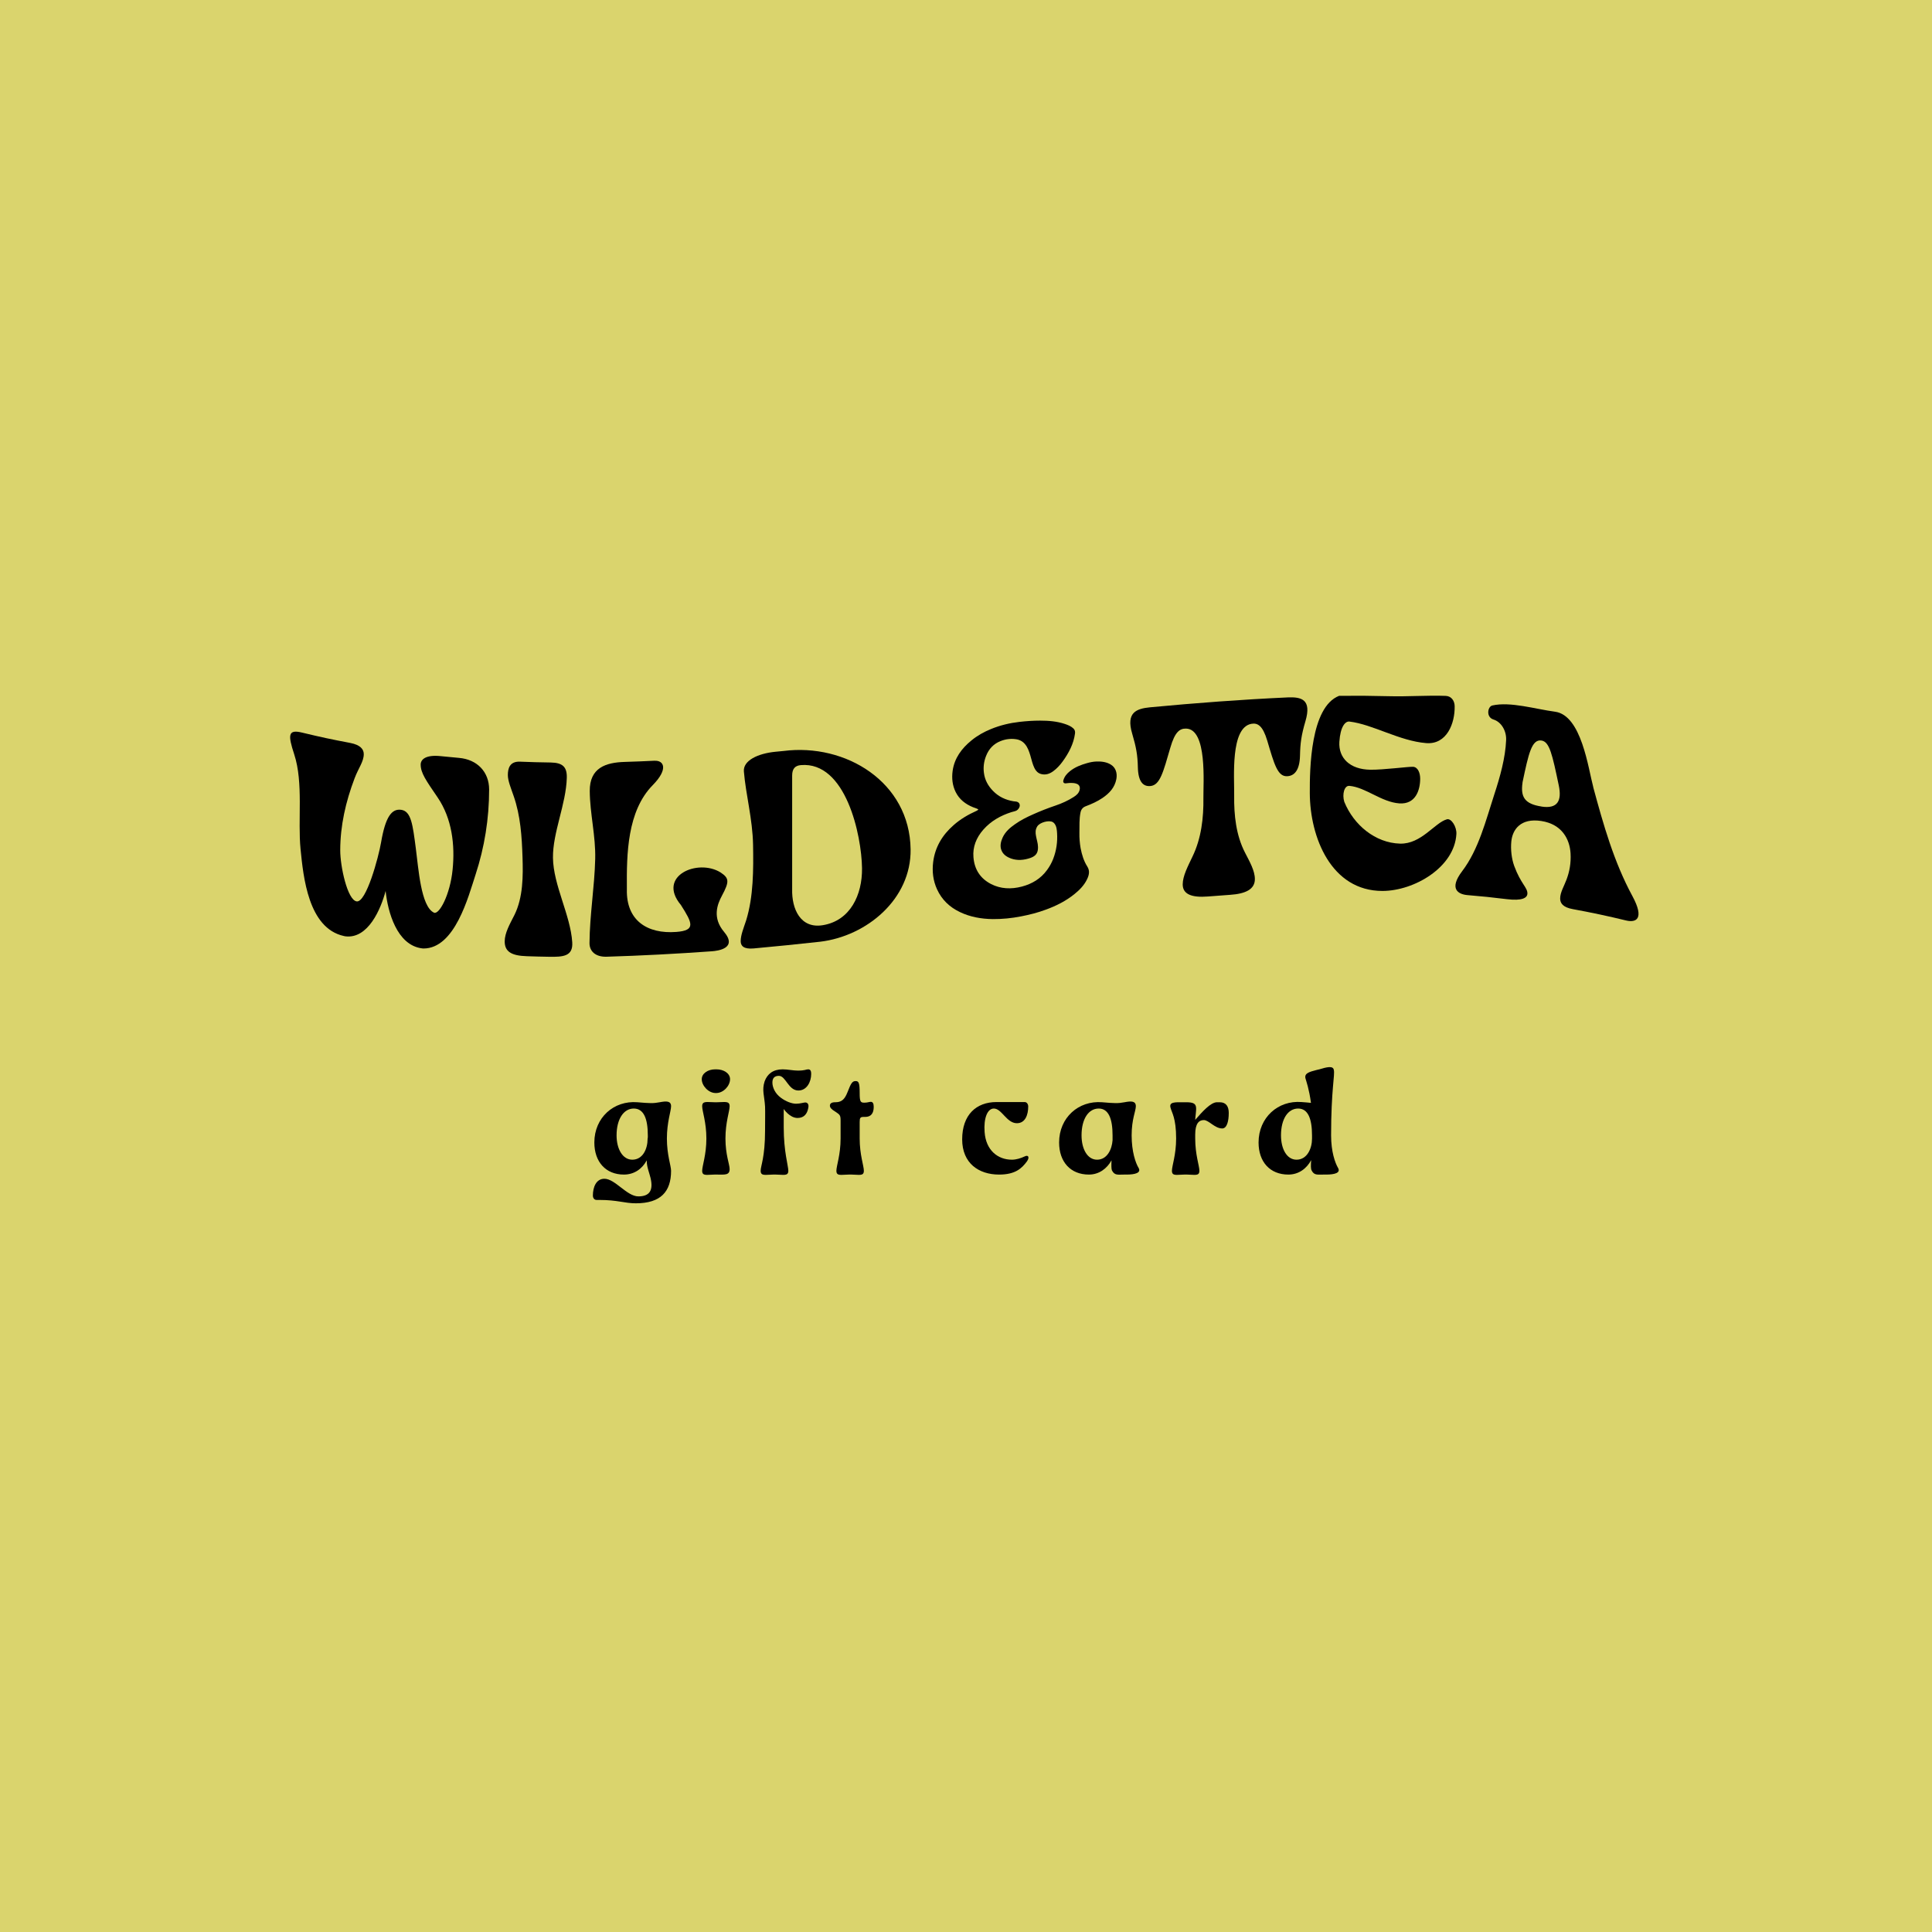 <svg xmlns="http://www.w3.org/2000/svg" xmlns:xlink="http://www.w3.org/1999/xlink" width="192" zoomAndPan="magnify" viewBox="0 0 144 144" height="192" preserveAspectRatio="xMidYMid meet" version="1.0"><defs><g/><clipPath id="f0e92aadac"><path d="M 21.625 54 L 37 54 L 37 71 L 21.625 71 Z M 21.625 54 " clip-rule="nonzero"/></clipPath><clipPath id="fafde54567"><path d="M 37 56 L 43 56 L 43 71.336 L 37 71.336 Z M 37 56 " clip-rule="nonzero"/></clipPath><clipPath id="fd9c5dd80c"><path d="M 43 56 L 55 56 L 55 71.336 L 43 71.336 Z M 43 56 " clip-rule="nonzero"/></clipPath><clipPath id="03371b2228"><path d="M 84 51.836 L 98 51.836 L 98 67 L 84 67 Z M 84 51.836 " clip-rule="nonzero"/></clipPath><clipPath id="f80f52d80e"><path d="M 97 51.836 L 109 51.836 L 109 67 L 97 67 Z M 97 51.836 " clip-rule="nonzero"/></clipPath><clipPath id="d5c6535039"><path d="M 108 52 L 122.125 52 L 122.125 69 L 108 69 Z M 108 52 " clip-rule="nonzero"/></clipPath></defs><rect x="-14.4" width="172.8" fill="#ffffff" y="-14.4" height="172.8" fill-opacity="1"/><rect x="-14.4" width="172.8" fill="#dad46d" y="-14.4" height="172.8" fill-opacity="1"/><g fill="#000000" fill-opacity="1"><g transform="translate(44.018, 87.546)"><g><path d="M 3.375 2.141 C 5.234 2.141 6 1.266 6 -0.281 C 6 -0.656 5.688 -1.469 5.688 -2.688 C 5.688 -3.906 6 -4.734 6 -5.094 C 6 -5.5 5.641 -5.484 5.156 -5.391 C 4.656 -5.297 4.422 -5.312 3.484 -5.391 C 1.734 -5.531 0.281 -4.25 0.281 -2.391 C 0.281 -0.953 1.125 0 2.484 0 C 3.25 0 3.844 -0.422 4.188 -1.062 C 4.188 -1.047 4.188 -1.016 4.188 -1 C 4.188 -0.562 4.391 -0.094 4.469 0.25 C 4.688 1.172 4.406 1.625 3.562 1.625 C 2.703 1.625 1.828 0.312 1.031 0.312 C 0.406 0.312 0.172 0.953 0.172 1.562 C 0.172 1.734 0.266 1.891 0.453 1.891 L 0.672 1.891 C 2 1.891 2.531 2.141 3.375 2.141 Z M 4.266 -2.75 C 4.25 -2.734 4.25 -2.688 4.25 -2.656 C 4.25 -1.938 3.906 -1.109 3.109 -1.109 C 2.391 -1.109 1.938 -1.906 1.938 -2.922 C 1.938 -4.141 2.469 -4.922 3.219 -4.922 C 3.969 -4.922 4.266 -4.156 4.266 -2.922 C 4.266 -2.875 4.266 -2.812 4.266 -2.75 Z M 4.266 -2.75 "/></g></g></g><g fill="#000000" fill-opacity="1"><g transform="translate(52.133, 87.546)"><g><path d="M 2.281 -7.109 C 2.281 -7.547 1.812 -7.844 1.266 -7.844 L 1.172 -7.844 C 0.641 -7.844 0.172 -7.547 0.172 -7.109 C 0.172 -6.625 0.672 -6.078 1.203 -6.078 L 1.25 -6.078 C 1.797 -6.078 2.281 -6.625 2.281 -7.109 Z M 2.25 -5.094 C 2.25 -5.516 1.875 -5.391 1.328 -5.391 L 1.109 -5.391 C 0.578 -5.391 0.203 -5.516 0.203 -5.094 C 0.203 -4.719 0.516 -3.906 0.516 -2.688 C 0.516 -1.469 0.203 -0.656 0.203 -0.281 C 0.203 0.141 0.578 0 1.109 0 L 1.328 0 C 1.875 0 2.25 0.062 2.25 -0.406 C 2.25 -0.766 1.938 -1.469 1.938 -2.688 C 1.938 -3.906 2.25 -4.719 2.25 -5.094 Z M 2.25 -5.094 "/></g></g></g><g fill="#000000" fill-opacity="1"><g transform="translate(56.523, 87.546)"><g><path d="M 1.891 -3.516 C 1.891 -4.734 1.891 -4.891 1.891 -4.891 C 1.891 -4.891 2.328 -4.219 2.922 -4.219 C 3.422 -4.219 3.641 -4.547 3.719 -4.953 C 3.797 -5.297 3.609 -5.375 3.5 -5.375 C 3.375 -5.375 3.125 -5.281 2.812 -5.281 C 2.484 -5.281 2.047 -5.453 1.688 -5.719 C 1.234 -6.047 1.047 -6.516 1.047 -6.859 C 1.047 -7.188 1.203 -7.359 1.531 -7.359 C 2.047 -7.359 2.234 -6.266 2.984 -6.266 C 3.609 -6.266 3.938 -6.906 3.938 -7.5 C 3.938 -7.672 3.906 -7.844 3.719 -7.844 C 3.531 -7.844 3.516 -7.75 2.938 -7.75 C 2.594 -7.75 2.188 -7.844 1.812 -7.844 C 1.094 -7.844 0.672 -7.5 0.469 -6.953 C 0.25 -6.281 0.453 -5.891 0.5 -5.062 C 0.516 -4.641 0.5 -4.062 0.5 -3.281 C 0.5 -1.281 0.172 -0.656 0.172 -0.281 C 0.172 0.141 0.562 0 1.094 0 L 1.312 0 C 1.844 0 2.234 0.141 2.234 -0.281 C 2.234 -0.656 1.891 -1.703 1.891 -3.516 Z M 1.891 -3.516 "/></g></g></g><g fill="#000000" fill-opacity="1"><g transform="translate(61.684, 87.546)"><g><path d="M 2.391 -6.078 C 2.391 -6.812 2.328 -6.969 2.094 -6.969 C 1.844 -6.969 1.75 -6.828 1.484 -6.141 C 1.25 -5.531 0.984 -5.391 0.562 -5.391 C 0.297 -5.391 0.172 -5.297 0.172 -5.141 C 0.172 -5 0.266 -4.875 0.578 -4.688 C 0.938 -4.453 0.969 -4.406 0.969 -4 L 0.969 -2.688 C 0.969 -1.469 0.656 -0.656 0.656 -0.281 C 0.656 0.141 1.031 0 1.562 0 L 1.797 0 C 2.328 0 2.703 0.141 2.703 -0.281 C 2.703 -0.656 2.391 -1.469 2.391 -2.688 L 2.391 -3.922 C 2.391 -4.219 2.438 -4.297 2.672 -4.297 L 2.797 -4.297 C 3.234 -4.297 3.438 -4.562 3.438 -5.047 C 3.438 -5.312 3.359 -5.422 3.219 -5.422 C 3.094 -5.422 2.984 -5.359 2.734 -5.359 C 2.453 -5.359 2.391 -5.438 2.391 -6.078 Z M 2.391 -6.078 "/></g></g></g><g fill="#000000" fill-opacity="1"><g transform="translate(67.236, 87.546)"><g/></g></g><g fill="#000000" fill-opacity="1"><g transform="translate(71.543, 87.546)"><g><path d="M 2.734 -5.406 C 1.219 -5.406 0.172 -4.453 0.172 -2.625 C 0.172 -0.844 1.406 0 2.922 0 C 4.125 0 4.609 -0.453 5 -0.984 C 5.219 -1.297 5.094 -1.484 4.844 -1.359 C 4.547 -1.219 4.203 -1.109 3.875 -1.109 C 2.828 -1.109 1.938 -1.812 1.844 -3.172 C 1.766 -4.188 2.047 -4.922 2.531 -4.922 C 3.125 -4.922 3.484 -3.828 4.25 -3.828 C 4.875 -3.828 5.094 -4.453 5.094 -5.078 C 5.094 -5.234 5 -5.406 4.828 -5.406 Z M 2.734 -5.406 "/></g></g></g><g fill="#000000" fill-opacity="1"><g transform="translate(78.768, 87.546)"><g><path d="M 4.078 -1.062 C 4.062 -0.688 4.062 -0.422 4.109 -0.312 C 4.312 0.078 4.547 0 5 0 L 5.203 0 C 5.828 0 6.312 -0.125 6.094 -0.5 C 5.875 -0.859 5.578 -1.703 5.578 -2.922 C 5.578 -4.141 5.891 -4.734 5.891 -5.094 C 5.891 -5.5 5.531 -5.484 5.047 -5.391 C 4.547 -5.297 4.312 -5.312 3.375 -5.391 C 1.625 -5.531 0.172 -4.25 0.172 -2.391 C 0.172 -0.953 1.016 0 2.391 0 C 3.141 0 3.734 -0.438 4.078 -1.062 Z M 4.156 -2.922 C 4.156 -2.797 4.156 -2.688 4.156 -2.562 C 4.109 -1.875 3.75 -1.109 3 -1.109 C 2.281 -1.109 1.844 -1.906 1.844 -2.922 C 1.844 -4.141 2.359 -4.922 3.125 -4.922 C 3.859 -4.922 4.156 -4.156 4.156 -2.922 Z M 4.156 -2.922 "/></g></g></g><g fill="#000000" fill-opacity="1"><g transform="translate(87.037, 87.546)"><g><path d="M 2.109 -5.016 C 2.078 -5.281 1.906 -5.391 1.375 -5.391 L 1.109 -5.391 C 0.562 -5.391 0.094 -5.422 0.203 -5 C 0.297 -4.609 0.625 -4.234 0.625 -2.688 C 0.625 -1.469 0.312 -0.656 0.312 -0.281 C 0.312 0.141 0.688 0 1.219 0 L 1.453 0 C 1.984 0 2.359 0.141 2.359 -0.281 C 2.359 -0.656 2.047 -1.469 2.047 -2.688 L 2.047 -2.984 C 2.047 -3.812 2.328 -4.062 2.688 -4.062 C 3.062 -4.062 3.5 -3.438 4.062 -3.438 C 4.406 -3.438 4.547 -3.969 4.547 -4.594 C 4.547 -5.062 4.359 -5.391 3.875 -5.391 L 3.672 -5.391 C 3.203 -5.391 2.578 -4.688 2.047 -4.078 C 2.047 -4.266 2.141 -4.797 2.109 -5.016 Z M 2.109 -5.016 "/></g></g></g><g fill="#000000" fill-opacity="1"><g transform="translate(93.634, 87.546)"><g><path d="M 4.094 -1.078 C 4.062 -0.703 4.062 -0.422 4.125 -0.312 C 4.312 0.062 4.547 0 5 0 L 5.203 0 C 5.844 0 6.312 -0.125 6.094 -0.5 C 5.875 -0.875 5.578 -1.703 5.578 -2.922 C 5.578 -6.328 5.875 -7.438 5.781 -7.797 C 5.734 -8.141 5.219 -8 4.703 -7.844 L 4.5 -7.797 C 3.969 -7.656 3.562 -7.562 3.672 -7.156 C 3.734 -6.938 3.938 -6.375 4.078 -5.344 C 3.891 -5.359 3.672 -5.391 3.375 -5.406 C 1.625 -5.547 0.172 -4.25 0.172 -2.391 C 0.172 -0.953 1.016 0 2.391 0 C 3.156 0 3.75 -0.438 4.094 -1.078 Z M 4.156 -2.75 C 4.156 -2.734 4.156 -2.688 4.156 -2.672 C 4.156 -1.953 3.797 -1.109 3 -1.109 C 2.281 -1.109 1.844 -1.906 1.844 -2.922 C 1.844 -4.141 2.359 -4.922 3.125 -4.922 C 3.859 -4.922 4.156 -4.156 4.156 -2.922 C 4.156 -2.875 4.156 -2.812 4.156 -2.75 Z M 4.156 -2.75 "/></g></g></g><g clip-path="url(#f0e92aadac)"><path fill="#000000" d="M 25.723 69.785 C 25.68 69.777 25.656 69.773 25.617 69.762 C 22.977 69.172 22.609 65.359 22.402 63.293 C 22.184 61.125 22.625 58.352 21.93 56.227 C 21.457 54.781 21.457 54.348 22.508 54.602 C 23.949 54.949 24.668 55.102 26.109 55.375 C 26.859 55.52 27.113 55.844 27.113 56.207 C 27.113 56.77 26.715 57.25 26.43 58.008 C 25.762 59.77 25.363 61.535 25.359 63.367 C 25.355 64.57 25.895 67.082 26.582 67.184 C 27.297 67.293 28.215 63.887 28.402 62.793 C 28.73 60.871 29.195 60.262 29.902 60.359 C 30.652 60.465 30.762 61.477 30.992 63.227 C 31.191 64.711 31.367 67.566 32.344 68.023 C 32.727 68.203 33.547 66.703 33.734 64.82 C 33.922 62.973 33.688 61.012 32.621 59.441 C 31.75 58.164 31.355 57.613 31.355 56.988 C 31.355 56.621 31.699 56.238 32.855 56.359 C 33.398 56.414 33.668 56.441 34.207 56.488 C 35.578 56.605 36.453 57.543 36.457 58.836 C 36.457 61.027 36.109 63.16 35.449 65.176 C 34.91 66.82 33.91 70.711 31.551 70.695 C 31.508 70.691 31.484 70.688 31.441 70.684 C 29.578 70.438 28.902 67.965 28.742 66.406 C 28.395 67.727 27.441 70.016 25.723 69.785 Z M 25.723 69.785 " fill-opacity="1" fill-rule="nonzero"/></g><g clip-path="url(#fafde54567)"><path fill="#000000" d="M 38.281 59.32 C 38.086 58.75 37.852 58.199 37.852 57.77 C 37.852 57.293 37.98 56.742 38.75 56.77 C 39.668 56.805 40.129 56.82 41.043 56.832 C 41.945 56.848 42.266 57.168 42.246 57.969 C 42.195 59.938 41.191 62.051 41.215 63.938 C 41.242 65.977 42.52 68.203 42.652 70.23 C 42.719 71.277 41.984 71.332 40.914 71.312 C 40.254 71.301 39.926 71.293 39.266 71.27 C 38.109 71.234 37.617 70.922 37.617 70.168 C 37.617 69.539 38 68.871 38.344 68.195 C 38.992 66.883 38.992 65.285 38.945 63.879 C 38.895 62.355 38.797 60.797 38.281 59.32 Z M 38.281 59.32 " fill-opacity="1" fill-rule="nonzero"/></g><g clip-path="url(#fd9c5dd80c)"><path fill="#000000" d="M 48.801 56.703 C 49.465 56.672 49.848 57.301 48.648 58.523 C 46.746 60.461 46.703 63.66 46.723 66.195 L 46.723 66.301 C 46.672 68.602 48.234 69.625 50.406 69.461 C 51.879 69.348 51.609 68.805 50.75 67.453 C 48.938 65.289 52.008 63.969 53.707 65.027 C 54.352 65.453 54.371 65.707 53.816 66.746 C 53.449 67.422 53.086 68.41 53.965 69.453 C 55.004 70.688 53.492 70.871 53.066 70.902 C 50.438 71.09 47.812 71.23 45.18 71.309 C 44.363 71.32 43.934 70.887 43.938 70.289 C 43.953 68.211 44.312 66.113 44.363 64.023 C 44.406 62.312 43.969 60.648 43.957 58.957 C 43.945 57.223 45.156 56.832 46.551 56.789 C 47.449 56.762 47.902 56.742 48.801 56.699 Z M 48.801 56.703 " fill-opacity="1" fill-rule="nonzero"/></g><path fill="#000000" d="M 67.871 63.301 C 67.922 67.023 64.594 69.77 61.145 70.188 C 59.488 70.371 57.832 70.539 56.172 70.691 C 55.422 70.758 55.207 70.496 55.207 70.148 C 55.207 69.695 55.422 69.18 55.613 68.602 C 56.164 66.816 56.16 64.805 56.129 62.965 C 56.094 61.047 55.586 59.219 55.445 57.5 C 55.375 56.695 56.473 56.16 57.801 56.031 C 58.039 56.008 58.16 55.996 58.402 55.973 C 63.031 55.383 67.805 58.289 67.871 63.301 Z M 64.25 64.715 C 64.219 62.262 63.051 56.734 59.688 57.027 C 59.266 57.066 59.043 57.289 59.043 57.809 C 59.043 60.629 59.043 63.449 59.043 66.27 C 59.004 67.75 59.664 69.238 61.336 68.957 C 63.383 68.617 64.273 66.688 64.25 64.719 Z M 64.25 64.715 " fill-opacity="1" fill-rule="nonzero"/><g clip-path="url(#03371b2228)"><path fill="#000000" d="M 90.016 66.82 C 88.859 66.91 88.152 66.672 88.152 65.918 C 88.152 65.289 88.539 64.566 88.879 63.848 C 89.539 62.492 89.715 60.953 89.695 59.465 C 89.68 58.387 89.996 54.344 88.406 54.305 C 87.93 54.293 87.57 54.551 87.23 55.727 C 86.695 57.566 86.461 58.516 85.75 58.586 C 85.215 58.637 84.832 58.289 84.809 57.172 C 84.789 56.27 84.684 55.688 84.383 54.668 C 83.918 53.102 84.703 52.82 85.711 52.719 C 89.137 52.395 92.559 52.137 95.996 51.98 C 97 51.941 97.777 52.129 97.301 53.75 C 96.988 54.812 96.914 55.406 96.895 56.309 C 96.871 57.43 96.465 57.836 95.93 57.855 C 95.223 57.883 94.973 56.957 94.453 55.203 C 94.117 54.082 93.738 53.867 93.273 53.949 C 91.688 54.234 92.008 57.945 91.988 59.297 C 91.969 60.742 92.125 62.258 92.801 63.559 C 93.145 64.23 93.531 64.898 93.531 65.523 C 93.531 66.281 92.844 66.617 91.688 66.695 C 91.02 66.742 90.684 66.77 90.016 66.82 Z M 90.016 66.82 " fill-opacity="1" fill-rule="nonzero"/></g><g clip-path="url(#f80f52d80e)"><path fill="#000000" d="M 103.516 51.891 C 104.934 51.93 106.383 51.816 107.758 51.867 C 108.195 51.887 108.414 52.25 108.422 52.629 C 108.449 53.91 107.84 55.508 106.301 55.387 C 104.297 55.227 102.324 53.988 100.578 53.781 C 100.277 53.746 99.902 54.137 99.828 55.297 C 99.758 56.488 100.602 57.352 102.145 57.371 C 103.109 57.383 104.973 57.137 105.316 57.152 C 105.68 57.168 105.852 57.609 105.852 58.039 C 105.852 58.883 105.516 59.969 104.289 59.879 C 102.961 59.781 101.801 58.688 100.582 58.574 C 100.195 58.535 100.023 59.199 100.195 59.762 C 100.895 61.484 102.5 62.828 104.352 62.879 C 105.941 62.922 106.934 61.32 107.844 61.066 C 108.176 60.977 108.578 61.625 108.551 62.156 C 108.418 64.641 105.41 66.402 103.043 66.406 C 99.219 66.41 97.637 62.406 97.625 59.113 C 97.617 57.324 97.672 52.691 99.809 51.863 C 101.293 51.852 102.035 51.855 103.516 51.891 Z M 103.516 51.891 " fill-opacity="1" fill-rule="nonzero"/></g><g clip-path="url(#d5c6535039)"><path fill="#000000" d="M 118.75 58.672 C 119.508 61.469 120.289 64.234 121.664 66.777 C 122.613 68.531 121.922 68.781 121.191 68.605 C 119.883 68.285 118.555 68.004 117.23 67.762 C 116.48 67.625 116.285 67.312 116.285 66.969 C 116.285 66.516 116.57 66.066 116.758 65.562 C 116.977 64.98 117.105 64.336 117.059 63.586 C 116.992 62.566 116.438 61.43 114.871 61.191 C 113.328 60.957 112.73 61.84 112.645 62.719 C 112.586 63.32 112.664 63.996 112.859 64.539 C 113.352 65.875 113.844 66.137 113.844 66.59 C 113.844 66.934 113.438 67.152 112.324 67.02 C 111.141 66.875 110.551 66.816 109.367 66.715 C 108.703 66.656 107.965 66.27 108.98 64.934 C 110.215 63.309 110.746 61.145 111.379 59.203 C 111.809 57.895 112.203 56.484 112.258 55.16 C 112.289 54.48 111.902 53.809 111.316 53.629 C 110.746 53.453 110.875 52.664 111.23 52.582 C 112.574 52.277 114.438 52.852 115.902 53.047 C 117.879 53.309 118.375 57.27 118.754 58.672 Z M 114.895 60.117 C 116.07 60.297 116.43 59.715 116.18 58.531 C 115.699 56.246 115.496 55.285 114.895 55.195 C 114.164 55.082 113.93 56.172 113.48 58.312 L 113.48 58.336 C 113.328 59.395 113.629 59.922 114.895 60.113 Z M 114.895 60.117 " fill-opacity="1" fill-rule="nonzero"/></g><path fill="#000000" d="M 72.914 60.324 C 72.785 60.246 72.648 60.215 72.52 60.164 C 71.957 59.934 71.5 59.582 71.227 59.027 C 70.992 58.547 70.926 58.02 71.004 57.453 C 71.137 56.512 71.668 55.789 72.406 55.188 C 72.848 54.824 73.34 54.551 73.859 54.34 C 74.555 54.055 75.262 53.887 75.984 53.805 C 76.5 53.746 77.012 53.711 77.52 53.711 C 78.156 53.711 78.785 53.762 79.375 53.961 C 79.605 54.039 79.832 54.129 80.012 54.301 C 80.109 54.398 80.145 54.516 80.125 54.668 C 80.023 55.445 79.66 56.129 79.191 56.773 C 78.996 57.039 78.773 57.281 78.508 57.477 C 78.219 57.691 77.914 57.781 77.586 57.688 C 77.352 57.621 77.207 57.457 77.102 57.25 C 76.957 56.957 76.891 56.633 76.797 56.316 C 76.703 56.008 76.602 55.707 76.398 55.465 C 76.219 55.25 75.984 55.129 75.703 55.094 C 75.332 55.043 74.953 55.086 74.582 55.234 C 74.059 55.438 73.703 55.816 73.496 56.344 C 73.328 56.766 73.281 57.191 73.336 57.605 C 73.402 58.145 73.656 58.586 74.016 58.953 C 74.43 59.379 74.945 59.625 75.547 59.723 C 75.625 59.734 75.711 59.734 75.789 59.754 C 75.93 59.793 76.012 59.902 76.008 60.035 C 76.008 60.18 75.891 60.352 75.758 60.418 C 75.633 60.477 75.504 60.492 75.375 60.535 C 74.586 60.789 73.867 61.184 73.289 61.84 C 72.758 62.445 72.492 63.137 72.555 63.887 C 72.629 64.824 73.082 65.488 73.875 65.895 C 74.582 66.254 75.355 66.293 76.172 66.078 C 76.918 65.879 77.57 65.5 78.051 64.832 C 78.238 64.574 78.387 64.305 78.5 64.012 C 78.742 63.383 78.828 62.742 78.789 62.105 C 78.773 61.855 78.754 61.598 78.602 61.395 C 78.562 61.348 78.523 61.305 78.473 61.277 C 78.188 61.109 77.5 61.293 77.312 61.594 C 77.164 61.832 77.172 62.059 77.215 62.293 C 77.262 62.574 77.363 62.84 77.367 63.133 C 77.375 63.562 77.219 63.797 76.805 63.945 C 76.316 64.113 75.836 64.152 75.379 63.996 C 75.027 63.871 74.727 63.676 74.613 63.293 C 74.531 63.004 74.602 62.707 74.734 62.418 C 74.934 61.988 75.281 61.691 75.656 61.43 C 76.078 61.129 76.535 60.902 76.996 60.699 C 77.543 60.453 78.102 60.234 78.668 60.043 C 79.141 59.883 79.602 59.676 80.035 59.398 C 80.23 59.273 80.406 59.125 80.469 58.879 C 80.52 58.668 80.453 58.504 80.27 58.426 C 80.09 58.348 79.891 58.355 79.691 58.359 C 79.602 58.363 79.512 58.383 79.422 58.387 C 79.285 58.391 79.219 58.297 79.258 58.16 C 79.336 57.875 79.52 57.66 79.746 57.48 C 80.129 57.172 80.566 57.008 81.02 56.879 C 81.254 56.812 81.488 56.766 81.723 56.758 C 82.109 56.746 82.48 56.793 82.801 56.992 C 83.156 57.211 83.289 57.621 83.207 58.066 C 83.086 58.703 82.688 59.125 82.172 59.477 C 81.785 59.738 81.367 59.926 80.941 60.086 C 80.711 60.168 80.582 60.324 80.535 60.559 C 80.43 61.066 80.465 61.562 80.453 62.062 C 80.445 62.457 80.477 62.844 80.543 63.219 C 80.637 63.707 80.781 64.18 81.039 64.582 C 81.238 64.895 81.184 65.203 81.023 65.535 C 80.809 65.984 80.465 66.332 80.082 66.641 C 79.438 67.16 78.723 67.516 77.969 67.793 C 77.355 68.023 76.734 68.18 76.105 68.301 C 75.395 68.441 74.695 68.508 73.992 68.504 C 73.129 68.492 72.309 68.344 71.555 67.984 C 70.789 67.621 70.199 67.07 69.84 66.281 C 69.551 65.648 69.461 64.961 69.555 64.234 C 69.695 63.152 70.223 62.246 71.078 61.5 C 71.59 61.047 72.164 60.715 72.773 60.441 C 72.824 60.418 72.871 60.395 72.922 60.328 Z M 72.914 60.324 " fill-opacity="1" fill-rule="nonzero"/></svg>